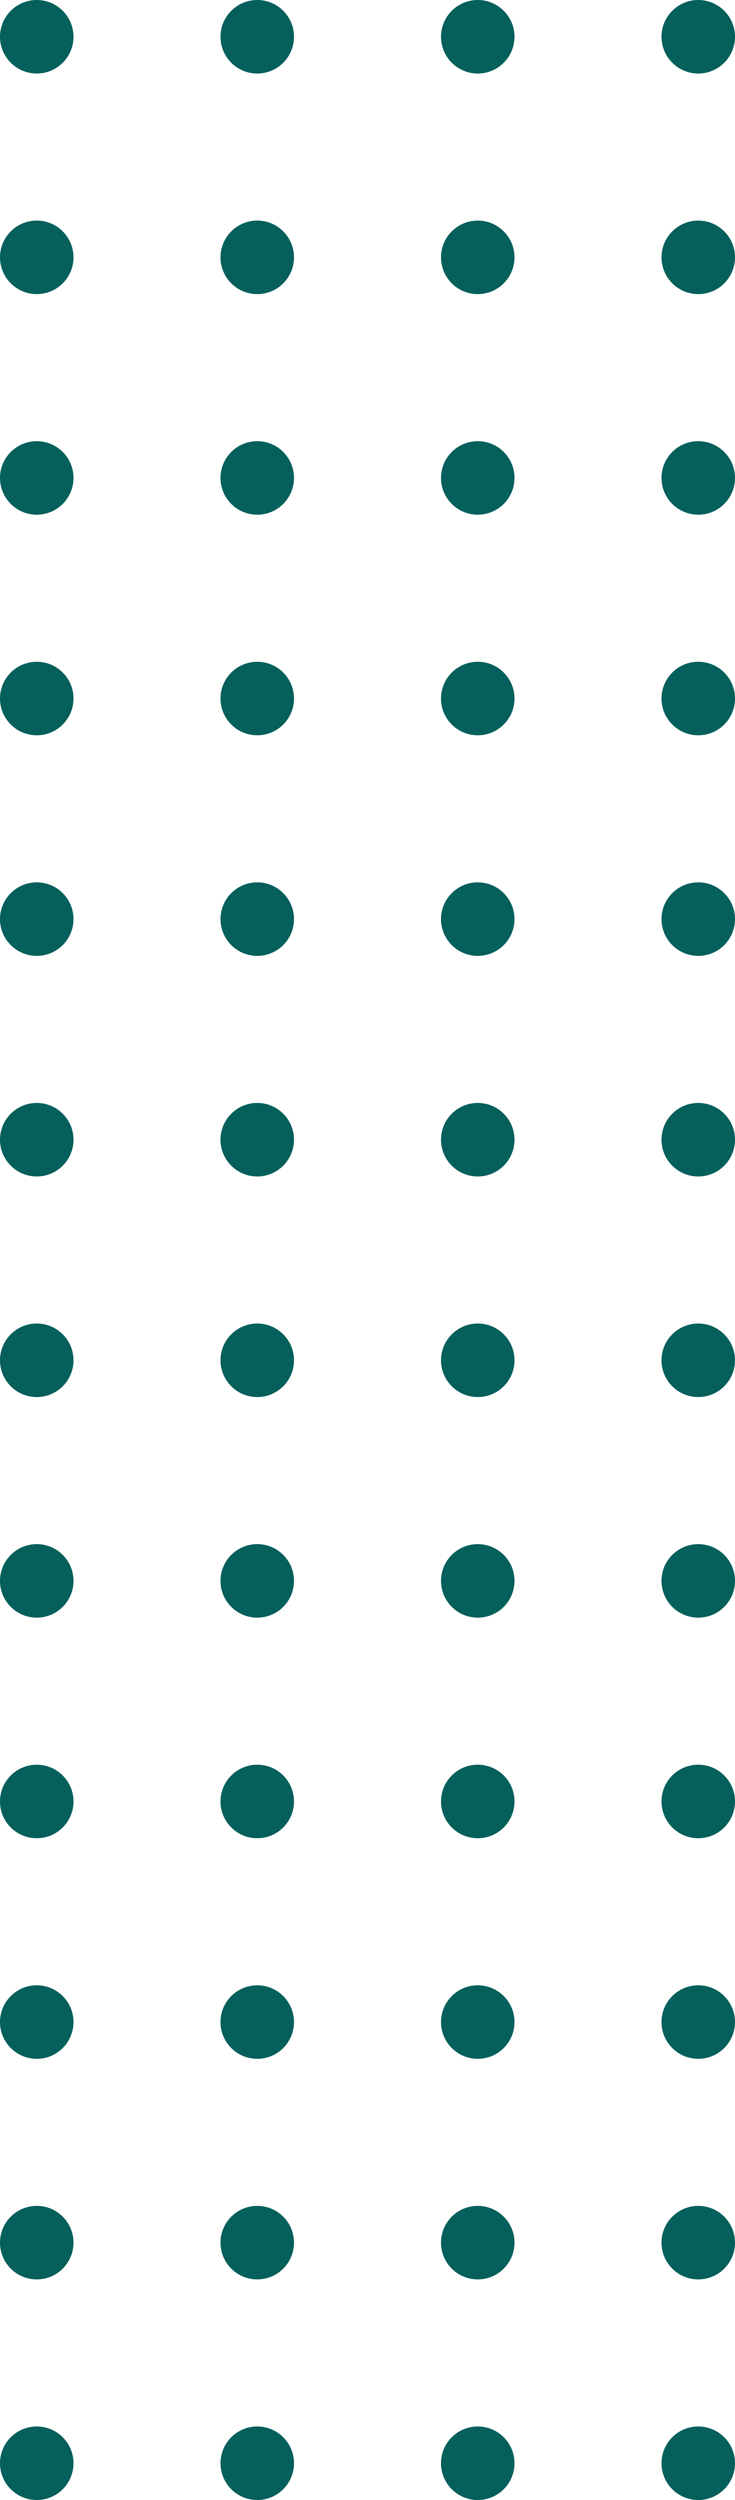 <?xml version="1.0" encoding="UTF-8"?> <svg xmlns="http://www.w3.org/2000/svg" width="60" height="204" viewBox="0 0 60 204" fill="none"><circle cx="3" cy="201" r="3" transform="rotate(-90 3 201)" fill="#055F5B"></circle><circle cx="3" cy="183" r="3" transform="rotate(-90 3 183)" fill="#055F5B"></circle><circle cx="3" cy="165" r="3" transform="rotate(-90 3 165)" fill="#055F5B"></circle><circle cx="3" cy="147" r="3" transform="rotate(-90 3 147)" fill="#055F5B"></circle><circle cx="3" cy="129" r="3" transform="rotate(-90 3 129)" fill="#055F5B"></circle><circle cx="3" cy="111" r="3" transform="rotate(-90 3 111)" fill="#055F5B"></circle><circle cx="3" cy="93" r="3" transform="rotate(-90 3 93)" fill="#055F5B"></circle><circle cx="3" cy="75" r="3" transform="rotate(-90 3 75)" fill="#055F5B"></circle><circle cx="3" cy="57" r="3" transform="rotate(-90 3 57)" fill="#055F5B"></circle><circle cx="3" cy="39" r="3" transform="rotate(-90 3 39)" fill="#055F5B"></circle><circle cx="3" cy="21" r="3" transform="rotate(-90 3 21)" fill="#055F5B"></circle><circle cx="3" cy="3" r="3" transform="rotate(-90 3 3)" fill="#055F5B"></circle><circle cx="21" cy="201" r="3" transform="rotate(-90 21 201)" fill="#055F5B"></circle><circle cx="21" cy="183" r="3" transform="rotate(-90 21 183)" fill="#055F5B"></circle><circle cx="21" cy="165" r="3" transform="rotate(-90 21 165)" fill="#055F5B"></circle><circle cx="21" cy="147" r="3" transform="rotate(-90 21 147)" fill="#055F5B"></circle><circle cx="21" cy="129" r="3" transform="rotate(-90 21 129)" fill="#055F5B"></circle><circle cx="21" cy="111" r="3" transform="rotate(-90 21 111)" fill="#055F5B"></circle><circle cx="21" cy="93" r="3" transform="rotate(-90 21 93)" fill="#055F5B"></circle><circle cx="21" cy="75" r="3" transform="rotate(-90 21 75)" fill="#055F5B"></circle><circle cx="21" cy="57" r="3" transform="rotate(-90 21 57)" fill="#055F5B"></circle><circle cx="21" cy="39" r="3" transform="rotate(-90 21 39)" fill="#055F5B"></circle><circle cx="21" cy="21" r="3" transform="rotate(-90 21 21)" fill="#055F5B"></circle><circle cx="21" cy="3" r="3" transform="rotate(-90 21 3)" fill="#055F5B"></circle><circle cx="39" cy="201" r="3" transform="rotate(-90 39 201)" fill="#055F5B"></circle><circle cx="39" cy="183" r="3" transform="rotate(-90 39 183)" fill="#055F5B"></circle><circle cx="39" cy="165" r="3" transform="rotate(-90 39 165)" fill="#055F5B"></circle><circle cx="39" cy="147" r="3" transform="rotate(-90 39 147)" fill="#055F5B"></circle><circle cx="39" cy="129" r="3" transform="rotate(-90 39 129)" fill="#055F5B"></circle><circle cx="39" cy="111" r="3" transform="rotate(-90 39 111)" fill="#055F5B"></circle><circle cx="39" cy="93" r="3" transform="rotate(-90 39 93)" fill="#055F5B"></circle><circle cx="39" cy="75" r="3" transform="rotate(-90 39 75)" fill="#055F5B"></circle><circle cx="39" cy="57" r="3" transform="rotate(-90 39 57)" fill="#055F5B"></circle><circle cx="39" cy="39" r="3" transform="rotate(-90 39 39)" fill="#055F5B"></circle><circle cx="39" cy="21" r="3" transform="rotate(-90 39 21)" fill="#055F5B"></circle><circle cx="39" cy="3" r="3" transform="rotate(-90 39 3)" fill="#055F5B"></circle><circle cx="57" cy="201" r="3" transform="rotate(-90 57 201)" fill="#055F5B"></circle><circle cx="57" cy="183" r="3" transform="rotate(-90 57 183)" fill="#055F5B"></circle><circle cx="57" cy="165" r="3" transform="rotate(-90 57 165)" fill="#055F5B"></circle><circle cx="57" cy="147" r="3" transform="rotate(-90 57 147)" fill="#055F5B"></circle><circle cx="57" cy="129" r="3" transform="rotate(-90 57 129)" fill="#055F5B"></circle><circle cx="57" cy="111" r="3" transform="rotate(-90 57 111)" fill="#055F5B"></circle><circle cx="57" cy="93" r="3" transform="rotate(-90 57 93)" fill="#055F5B"></circle><circle cx="57" cy="75" r="3" transform="rotate(-90 57 75)" fill="#055F5B"></circle><circle cx="57" cy="57" r="3" transform="rotate(-90 57 57)" fill="#055F5B"></circle><circle cx="57" cy="39" r="3" transform="rotate(-90 57 39)" fill="#055F5B"></circle><circle cx="57" cy="21" r="3" transform="rotate(-90 57 21)" fill="#055F5B"></circle><circle cx="57" cy="3" r="3" transform="rotate(-90 57 3)" fill="#055F5B"></circle></svg> 